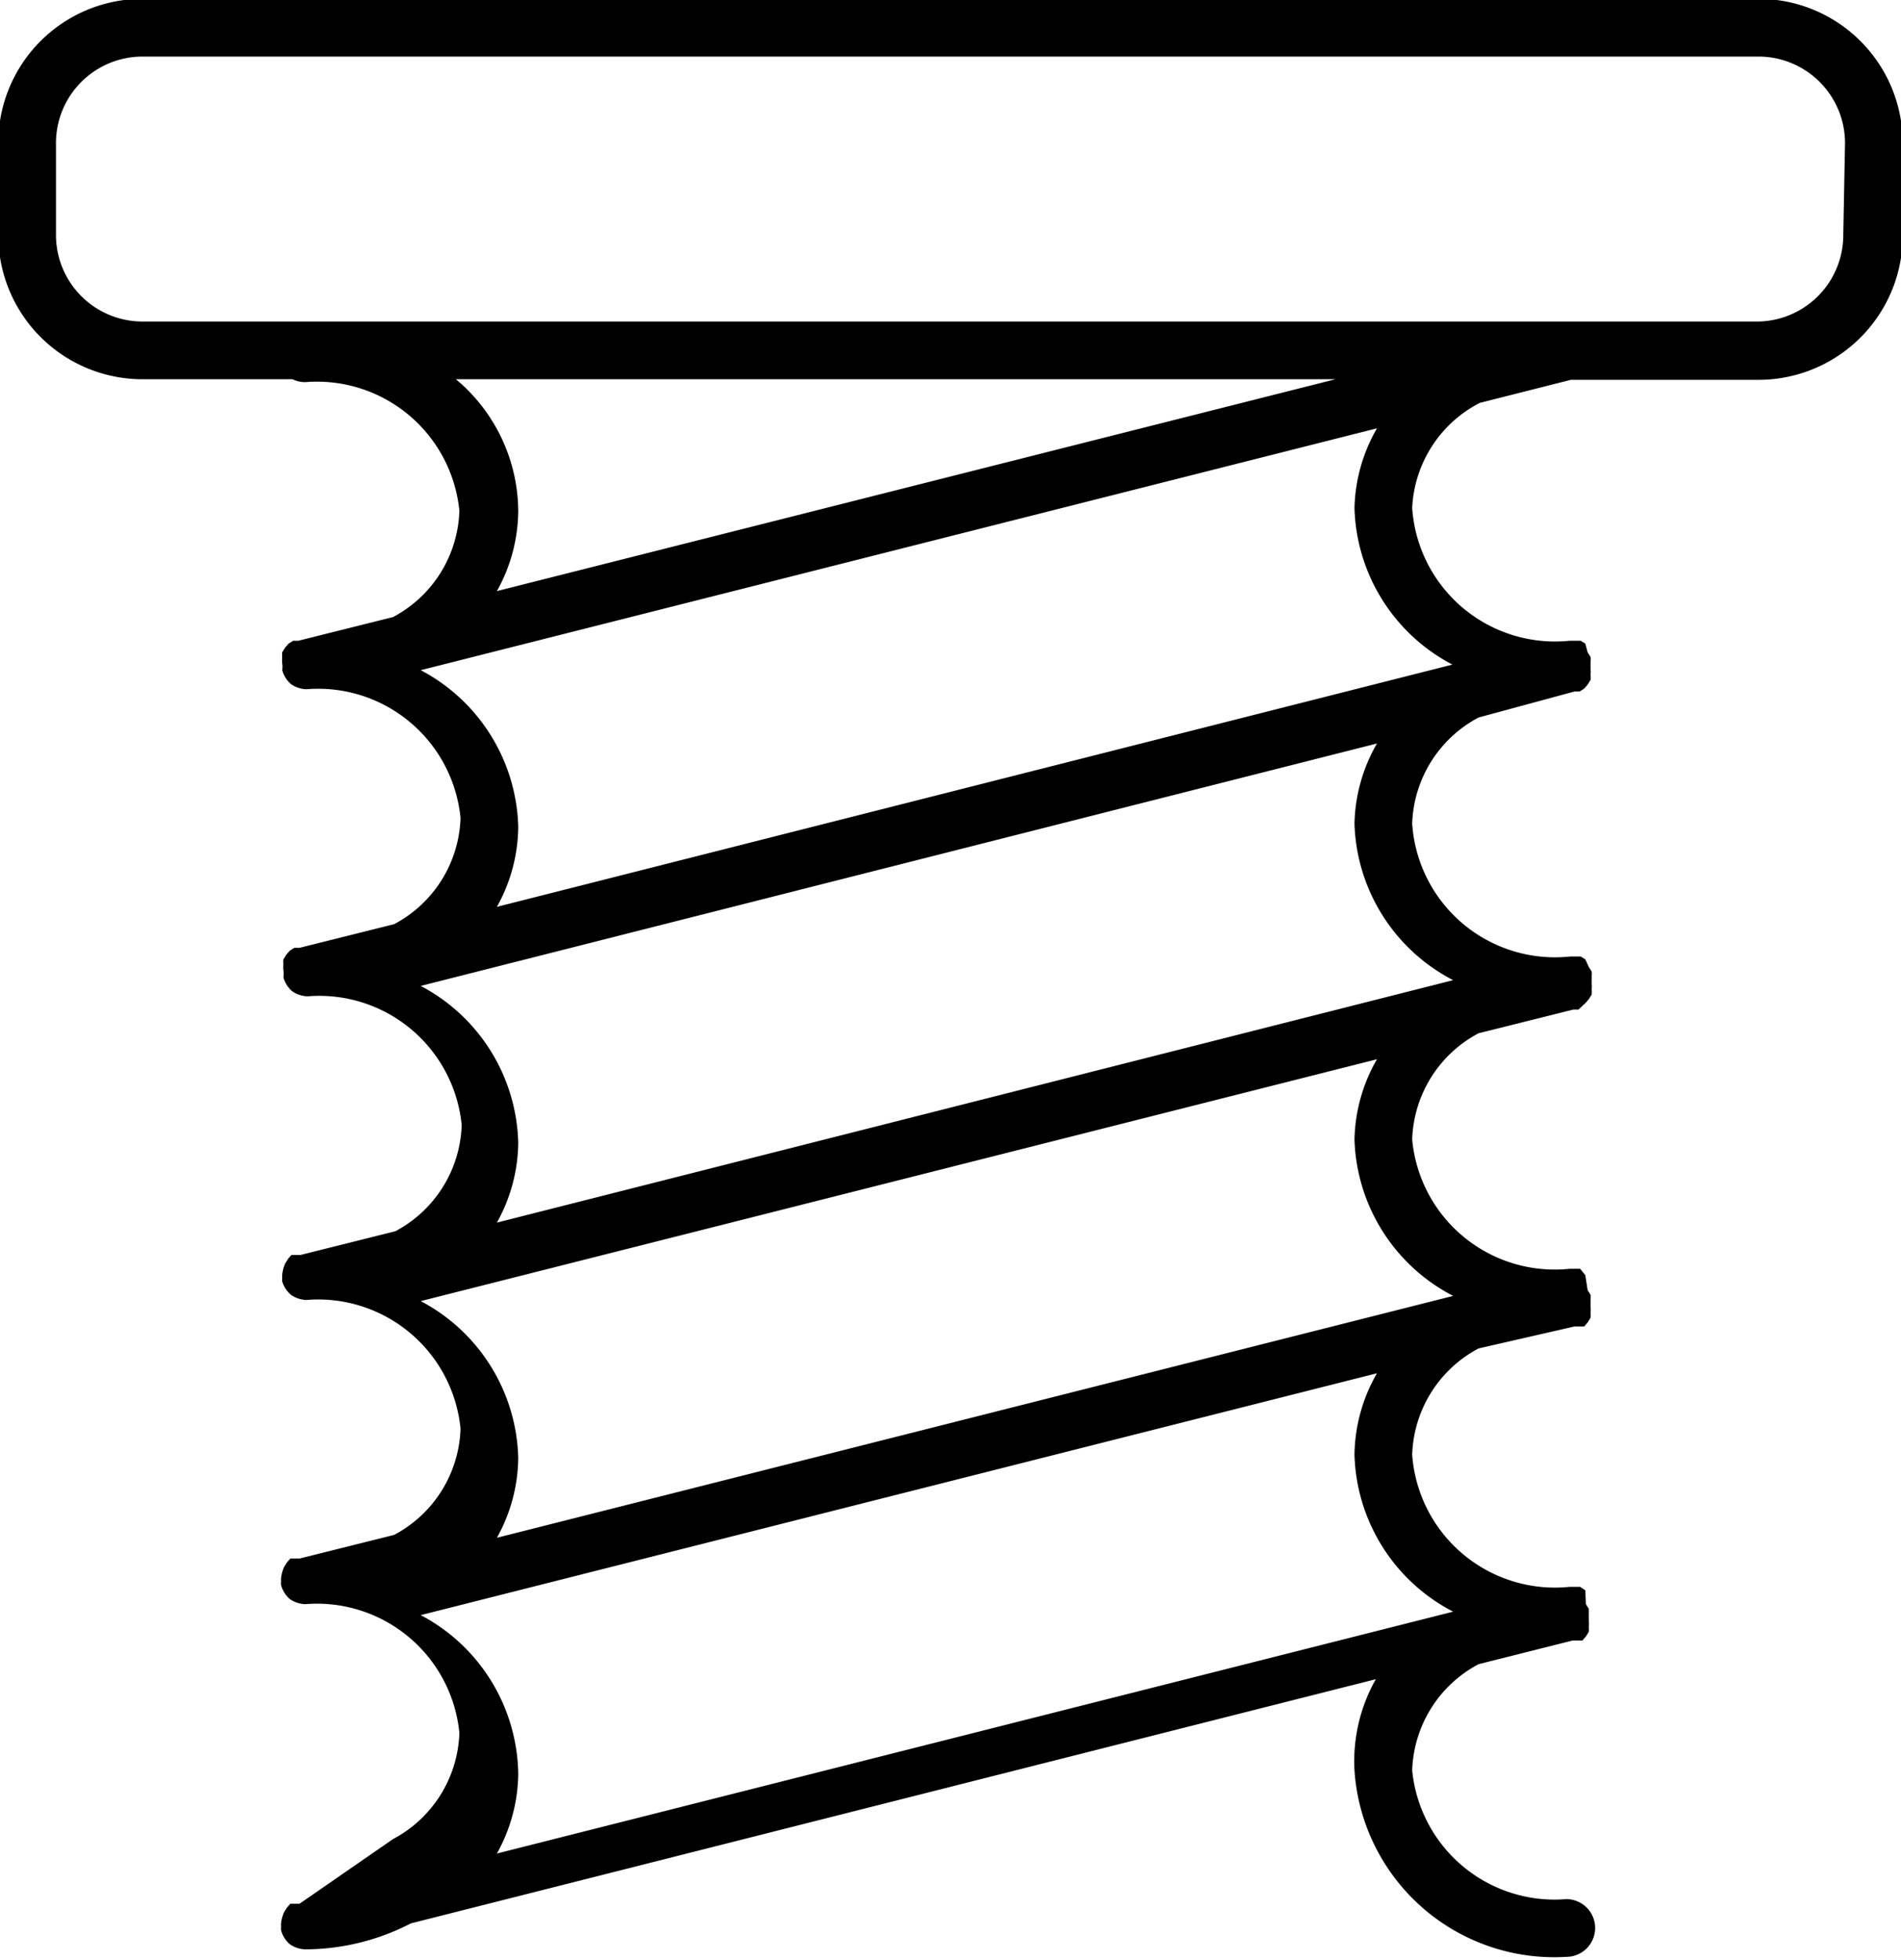 <svg id="Calque_1" data-name="Calque 1" xmlns="http://www.w3.org/2000/svg" viewBox="0 0 32.94 33.96"><title>filet</title><path d="M34,3H6a2.5,2.5,0,0,0-2.5,2.5V7.09A2.5,2.5,0,0,0,6,9.59h2.6a.49.49,0,0,0,.22.05,2.48,2.48,0,0,1,2.67,2.23,2.16,2.16,0,0,1-1.15,1.84l-1.64.41,0,0-.09,0-.08.05-.06.07-.05.08a.49.49,0,0,0,0,.09.48.48,0,0,0,0,.1s0,0,0,0a.41.41,0,0,1,0,.12v0a.49.49,0,0,0,.15.24l0,0a.49.49,0,0,0,.27.09h0a2.48,2.48,0,0,1,2.67,2.23,2.16,2.16,0,0,1-1.15,1.84l-1.64.41,0,0-.09,0-.08.05-.06.07-.05.08a.49.49,0,0,0,0,.09.48.48,0,0,0,0,.1s0,0,0,0a.41.41,0,0,1,0,.12v0a.49.49,0,0,0,.15.24l0,0a.49.49,0,0,0,.27.09h0a2.48,2.48,0,0,1,2.67,2.23,2.16,2.16,0,0,1-1.15,1.84l-1.64.41,0,0-.09,0-.07,0-.06.07-.05.08a.66.66,0,0,0-.05.19s0,0,0,0a.47.47,0,0,0,0,.06.47.47,0,0,0,0,.06v0a.49.49,0,0,0,.15.23l0,0a.49.49,0,0,0,.27.09h0a2.48,2.48,0,0,1,2.67,2.23,2.16,2.16,0,0,1-1.15,1.84l-1.64.41,0,0-.09,0-.07,0-.06.07-.05.08a.66.66,0,0,0-.05.19s0,0,0,0a.47.47,0,0,0,0,.06.46.46,0,0,0,0,.06v0a.49.49,0,0,0,.15.24l0,0a.49.49,0,0,0,.27.09h0a2.48,2.48,0,0,1,2.67,2.23,2.16,2.16,0,0,1-1.15,1.84L8.72,36l0,0-.09,0-.07,0-.06.07-.05.08a.66.66,0,0,0-.05.19s0,0,0,0a.47.47,0,0,0,0,.06.46.46,0,0,0,0,.06v0a.49.49,0,0,0,.15.24l0,0a.49.49,0,0,0,.27.09h0a4,4,0,0,0,1.83-.45l16.72-4.23A2.89,2.89,0,0,0,27,33.69a3.47,3.47,0,0,0,3.67,3.23.5.5,0,1,0,0-1A2.48,2.48,0,0,1,28,33.69a2.16,2.16,0,0,1,1.15-1.84l1.63-.41,0,0,.1,0,.07,0,.06-.07.05-.08a.48.48,0,0,0,0-.09.47.47,0,0,0,0-.1s0,0,0,0a.46.46,0,0,0,0-.06.46.46,0,0,0,0-.06l0,0,0-.09-.05-.08L31,30.57l-.09-.06-.07,0-.11,0h0A2.48,2.48,0,0,1,28,28.22a2.16,2.16,0,0,1,1.15-1.84L30.81,26l0,0,.1,0,.07,0,.06-.07.05-.08a.48.48,0,0,0,0-.09.47.47,0,0,0,0-.1s0,0,0,0a.47.47,0,0,0,0-.06.46.46,0,0,0,0-.06l0,0a.48.48,0,0,0,0-.09l-.05-.08L31,25.11,30.91,25l-.07,0-.11,0h0A2.48,2.48,0,0,1,28,22.76a2.16,2.16,0,0,1,1.15-1.84l1.64-.41,0,0,.09,0L31,20.4l.06-.07.05-.08a.49.49,0,0,0,0-.09.47.47,0,0,0,0-.1s0,0,0,0a.47.47,0,0,0,0-.06.46.46,0,0,0,0-.06l0,0a.48.48,0,0,0,0-.09l-.05-.08L31,19.64l-.08-.05-.08,0-.1,0h0A2.48,2.48,0,0,1,28,17.29a2.16,2.16,0,0,1,1.15-1.84L30.81,15l0,0,.09,0,.08-.05.06-.07.05-.08a.49.49,0,0,0,0-.09.47.47,0,0,0,0-.1s0,0,0,0a.47.47,0,0,0,0-.06.46.46,0,0,0,0-.06l0,0a.48.48,0,0,0,0-.09l-.05-.08L31,14.17l-.08-.05-.09,0-.1,0h0A2.48,2.48,0,0,1,28,11.82,2.16,2.16,0,0,1,29.17,10l1.58-.4H34a2.5,2.5,0,0,0,2.5-2.5V5.52A2.5,2.5,0,0,0,34,3ZM11.43,9.59H26.67L12.14,13.26a2.89,2.89,0,0,0,.37-1.38A3,3,0,0,0,11.43,9.59ZM28.71,30.94,12.14,35.13a2.89,2.89,0,0,0,.37-1.38A3.16,3.16,0,0,0,10.82,31l16.57-4.19A2.89,2.89,0,0,0,27,28.22,3.16,3.16,0,0,0,28.71,30.94Zm0-5.47L12.14,29.66a2.89,2.89,0,0,0,.37-1.38,3.16,3.16,0,0,0-1.69-2.72l16.57-4.19A2.89,2.89,0,0,0,27,22.76,3.16,3.16,0,0,0,28.71,25.47Zm0-5.47L12.14,24.2a2.89,2.89,0,0,0,.37-1.38,3.16,3.16,0,0,0-1.69-2.72L27.39,15.9A2.89,2.89,0,0,0,27,17.29,3.16,3.16,0,0,0,28.71,20Zm0-5.47L12.14,18.73a2.89,2.89,0,0,0,.37-1.38,3.16,3.16,0,0,0-1.69-2.72l16.57-4.19A2.89,2.89,0,0,0,27,11.82,3.16,3.16,0,0,0,28.71,14.54Zm6.76-7.45A1.5,1.5,0,0,1,34,8.59H6a1.5,1.5,0,0,1-1.5-1.5V5.52A1.5,1.5,0,0,1,6,4H34a1.5,1.5,0,0,1,1.5,1.5Z" transform="translate(-3.53 -3.02)"/></svg>
